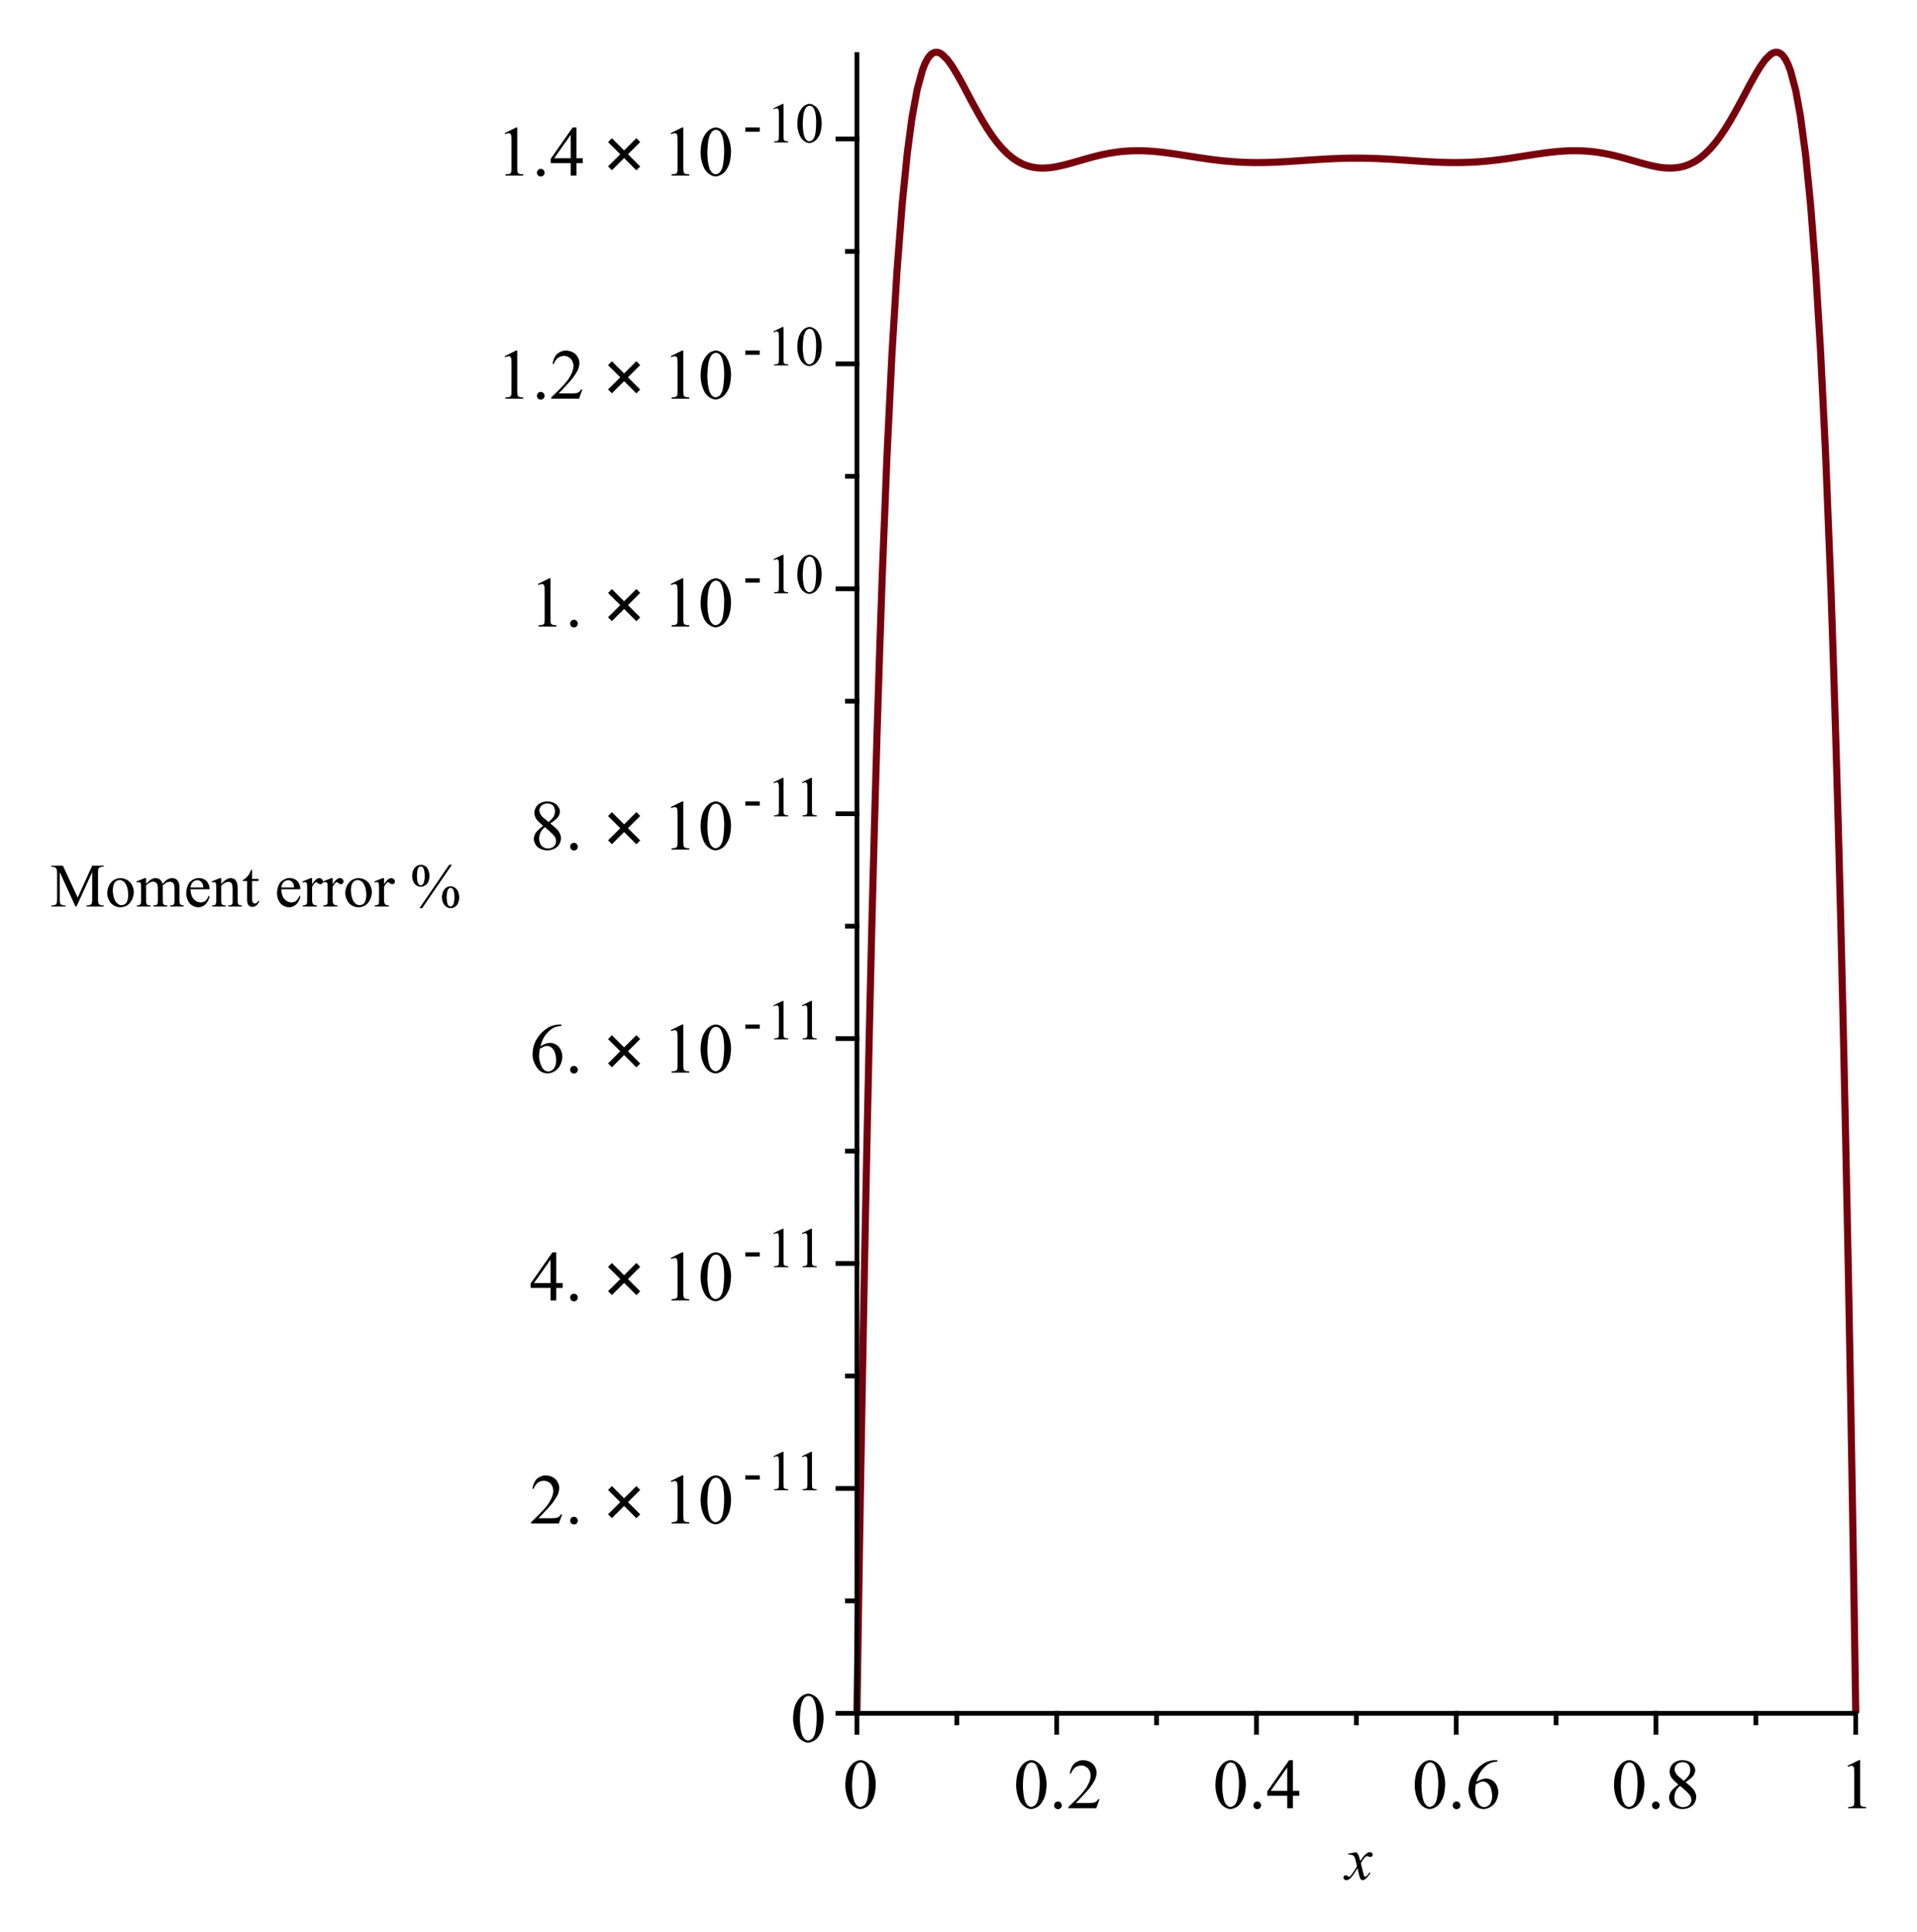 <?xml version="1.0" encoding="UTF-8"?>
<svg width="404" height="407" viewBox="0 0 404 407" xmlns="http://www.w3.org/2000/svg">
 <defs>
  <clipPath id="clip-0">
   <path d="m179.59 10h212.41v352h-212.41z"/>
  </clipPath>
  <clipPath id="clip-1">
   <path d="m389 370h4.594v11h-4.594z"/>
  </clipPath>
  <clipPath id="clip-2">
   <path d="m10.777 182h86.223v10h-86.223z"/>
  </clipPath>
 </defs>
 <rect x="-40.4" y="-40.7" width="484.8" height="488.4" fill="#fff"/>
 <rect x="-40.4" y="-40.7" width="484.8" height="488.4" fill="#fff"/>
 <rect x="-40.4" y="-40.7" width="484.8" height="488.4" fill="#fff"/>
 <rect x="-40.4" y="-40.7" width="484.8" height="488.4" fill="#fff"/>
 <rect x="-40.4" y="-40.7" width="484.8" height="488.4" fill="#fff"/>
 <rect x="-40.4" y="-40.7" width="484.8" height="488.4" fill="#fff"/>
 <rect x="-40.4" y="-40.7" width="484.8" height="488.4" fill="#fff"/>
 <rect x="-40.4" y="-40.7" width="484.8" height="488.4" fill="#fff"/>
 <rect x="-40.4" y="-40.7" width="484.8" height="488.4" fill="#fff"/>
 <rect x="-40.4" y="-40.7" width="484.8" height="488.4" fill="#fff"/>
 <g clip-path="url(#clip-0)">
  <path transform="matrix(1 0 0 -1 -58.407 743)" d="m239 382 0.277 18.031 0.273 17.289 0.277 16.578 0.281 15.902 0.48 26.078 0.48 24.172 0.539 25.051 0.539 22.918 0.551 21.059 0.539 19.184 0.551 17.359 0.539 15.738 1 25.289 1.043 21.441 1.078 17.789 1.078 13.949 1.102 10.992 0.969 7.32 1.102 6 1.102 4.051 0.527 1.367 0.531 1.02 0.48 0.672 0.48 0.449 0.57 0.27 0.57 0.02 0.488-0.148 0.48-0.289 1.129-1.109 1-1.371 1.09-1.789 1.051-1.883 1.078-2.039 1-1.891 1.082-1.98 1.121-1.957 0.969-1.59 1.059-1.57 1.082-1.449 1.07-1.242 1.027-1.031 1.141-0.957 1.031-0.691 1.09-0.57 1-0.379 1.078-0.281 1.023-0.148 1.07-0.051 1.047 0.051 1.09 0.117 1.051 0.191 1.082 0.242 1.07 0.27 0.977 0.27 2.133 0.609 1.07 0.309 1.027 0.281 1.141 0.289 0.992 0.23 1.117 0.23 1.02 0.168 1.113 0.16 0.969 0.113 1.102 0.078 1.059 0.051 1.051 0.008 1.059-0.008 1.012-0.051 1.098-0.07 1.051-0.098 1.09-0.121 1-0.129 1.102-0.152 1.047-0.148 1.062-0.172 1.09-0.168 1.008-0.16 1.043-0.16 1.137-0.172 1.043-0.148 1.059-0.141 1.07-0.129 0.988-0.109 1.062-0.09 1.051-0.09 1.117-0.07 0.98-0.051 1.141-0.039 1.031-0.023h1.02l1.098 0.012 1.102 0.02 1 0.039 1.059 0.043 1.031 0.059 1.129 0.059 0.973 0.07 1.117 0.07 1.051 0.07 1.039 0.082 1.043 0.059 1.059 0.07 1.121 0.07 1.027 0.059 1.023 0.039 1.09 0.051 1.09 0.031 0.969 0.02 1.16 0.012h0.961l1.129-0.012 1.078-0.02 0.961-0.031 1.09-0.039 1.09-0.059 1.082-0.051 1.008-0.062 1.043-0.07 1.078-0.066 1.07-0.082 1.102-0.07 0.977-0.07 1.09-0.07 1.102-0.059 1.059-0.059 0.961-0.043 1.152-0.039 0.969-0.02 1.121-0.012h1l1.098 0.023 1.039 0.039 1.094 0.051 1 0.059 1.066 0.09 1.121 0.109 0.98 0.102 1.051 0.129 1.09 0.141 1.059 0.148 1.031 0.16 1.141 0.18 1.027 0.16 1.102 0.172 0.988 0.148 1.094 0.16 1.02 0.152 1.07 0.129 1.039 0.121 1.09 0.098 1.059 0.07 1.07 0.051 1.07 0.008 0.98-0.008 1.129-0.051 1-0.078 1.082-0.113 1.02-0.148 1.141-0.199 0.988-0.199 1.121-0.262 1.02-0.258 1.121-0.301 0.957-0.27 1.102-0.32 1.059-0.312 1.062-0.289 1.051-0.27 1.02-0.219 1.09-0.203 1.047-0.117 1.102-0.043 0.992 0.043 1.098 0.148 1.059 0.27 1.051 0.41 1.102 0.57 1.008 0.691 1.031 0.859 1.152 1.141 1.027 1.211 1.062 1.418 1.078 1.602 0.988 1.617 1.051 1.84 1.051 1.922 1.121 2.109 0.988 1.859 1.141 2.051 1.031 1.68 1.008 1.41 1.102 1.09 0.551 0.332 0.551 0.148 0.5-0.039 0.5-0.23 0.527-0.469 0.531-0.75 0.52-1.031 0.52-1.352 1.121-4.199 0.969-5.301 1.121-8.379 1.051-10.559 1.039-13.492 1.039-17.039 1.062-21.629 1.129-28.402 0.508-15.141 0.52-16.617 0.512-17.941 0.512-19.578 0.539-22.863 0.539-25 0.551-27.227 0.539-29.652 0.512-30.328 0.508-32.781" fill="none" stroke="#77000d" stroke-linejoin="round" stroke-miterlimit="10" stroke-width="1.5"/>
 </g>
 <path transform="matrix(1 0 0 -1 -58.407 743)" d="m239 382h210.49" fill="none" stroke="#000" stroke-linejoin="round" stroke-miterlimit="10"/>
 <path d="m285.84 390.25s0.309 0.328 0.469 0.672c0 0 0.121 0.219 0.371 1.188l0.57-0.828s0.219-0.312 0.539-0.582c0 0 0.32-0.277 0.551-0.391 0 0 0.16-0.059 0.34-0.059 0 0 0.27 0 0.43 0.148 0 0 0.168 0.152 0.168 0.352 0 0 0 0.25-0.098 0.34 0 0-0.172 0.16-0.402 0.16 0 0-0.137 0-0.277-0.059 0 0-0.301-0.102-0.41-0.102 0 0-0.16 0-0.359 0.18 0 0-0.391 0.32-0.941 1.281l0.52 2.168s0.121 0.5 0.199 0.602c0 0 0.082 0.102 0.172 0.102 0 0 0.129 0 0.32-0.141 0 0 0.34-0.301 0.59-0.762l0.219 0.102s-0.41 0.75-1.02 1.25c0 0-0.34 0.289-0.59 0.289 0 0-0.359 0-0.559-0.41 0 0-0.141-0.25-0.551-2.129 0 0-1 1.719-1.59 2.207 0 0-0.391 0.332-0.75 0.332 0 0-0.25 0-0.473-0.191 0 0-0.137-0.141-0.137-0.379 0 0 0-0.199 0.137-0.34 0 0 0.141-0.141 0.34-0.141 0 0 0.203 0 0.422 0.199 0 0 0.18 0.141 0.27 0.141 0 0 0.059 0 0.191-0.09 0 0 0.289-0.25 0.809-1.051 0 0 0.512-0.789 0.672-1.148 0 0-0.391-1.551-0.422-1.629 0 0-0.141-0.422-0.379-0.59 0 0-0.23-0.172-0.699-0.172 0 0-0.141 0-0.332 0.012v-0.23z"/>
 <path transform="matrix(1 0 0 -1 -58.407 743)" d="m239 382v-4" fill="none" stroke="#000" stroke-linecap="square" stroke-miterlimit="10"/>
 <path d="m178.14 376.09s0-1.699 0.5-2.93c0 0 0.508-1.219 1.367-1.82 0 0 0.66-0.48 1.359-0.48 0 0 1.141 0 2.051 1.172 0 0 1.141 1.438 1.141 3.91 0 0 0 1.73-0.5 2.93 0 0-0.5 1.207-1.27 1.75 0 0-0.781 0.551-1.5 0.551 0 0-1.422 0-2.359-1.672 0 0-0.789-1.422-0.789-3.41zm1.43 0.191s0 2.047 0.5 3.34c0 0 0.43 1.098 1.25 1.098 0 0 0.398 0 0.82-0.359 0 0 0.418-0.359 0.637-1.188 0 0 0.34-1.262 0.34-3.562 0 0 0-1.688-0.359-2.828 0 0-0.25-0.84-0.668-1.191 0 0-0.301-0.25-0.73-0.25 0 0-0.492 0-0.879 0.461 0 0-0.531 0.609-0.723 1.91 0 0-0.188 1.309-0.188 2.57z"/>
 <path transform="matrix(1 0 0 -1 -58.407 743)" d="m281.1 382v-4" fill="none" stroke="#000" stroke-linecap="square" stroke-miterlimit="10"/>
 <path d="m214.14 376.09s0-1.699 0.5-2.93c0 0 0.508-1.219 1.367-1.82 0 0 0.66-0.48 1.359-0.48 0 0 1.141 0 2.051 1.172 0 0 1.141 1.438 1.141 3.91 0 0 0 1.73-0.5 2.93 0 0-0.5 1.207-1.27 1.75 0 0-0.781 0.551-1.5 0.551 0 0-1.422 0-2.359-1.672 0 0-0.789-1.422-0.789-3.41zm1.43 0.191s0 2.047 0.5 3.34c0 0 0.43 1.098 1.25 1.098 0 0 0.398 0 0.82-0.359 0 0 0.418-0.359 0.637-1.188 0 0 0.34-1.262 0.34-3.562 0 0 0-1.688-0.359-2.828 0 0-0.25-0.84-0.668-1.191 0 0-0.301-0.25-0.73-0.25 0 0-0.492 0-0.879 0.461 0 0-0.531 0.609-0.723 1.91 0 0-0.188 1.309-0.188 2.57zm7.398 3.297s0.34 0 0.57 0.242c0 0 0.238 0.238 0.238 0.57 0 0 0 0.34-0.238 0.578 0 0-0.23 0.23-0.57 0.23 0 0-0.352 0-0.578-0.23 0 0-0.242-0.238-0.242-0.578 0 0 0-0.34 0.242-0.582 0 0 0.227-0.23 0.578-0.23zm8.75-0.488-0.691 1.91h-5.859v-0.27s2.582-2.359 3.633-3.859c0 0 1.059-1.5 1.059-2.731 0 0 0-0.941-0.582-1.551 0 0-0.578-0.609-1.387-0.609 0 0-0.723 0-1.312 0.43 0 0-0.578 0.43-0.859 1.262h-0.27s0.191-1.363 0.941-2.082c0 0 0.758-0.73 1.887-0.73 0 0 1.223 0 2.023 0.781 0 0 0.809 0.781 0.809 1.828 0 0 0 0.75-0.352 1.512 0 0-0.539 1.191-1.758 2.5 0 0-1.82 2-2.281 2.41h2.59s0.801 0 1.121-0.051c0 0 0.32-0.059 0.57-0.238 0 0 0.258-0.18 0.449-0.512z"/>
 <path transform="matrix(1 0 0 -1 -58.407 743)" d="m323.2 382v-4" fill="none" stroke="#000" stroke-linecap="square" stroke-miterlimit="10"/>
 <path d="m256.14 376.09s0-1.699 0.5-2.93c0 0 0.508-1.219 1.367-1.82 0 0 0.66-0.48 1.359-0.48 0 0 1.141 0 2.051 1.172 0 0 1.141 1.438 1.141 3.91 0 0 0 1.73-0.5 2.93 0 0-0.5 1.207-1.27 1.75 0 0-0.781 0.551-1.5 0.551 0 0-1.422 0-2.359-1.672 0 0-0.789-1.422-0.789-3.41zm1.43 0.191s0 2.047 0.5 3.34c0 0 0.43 1.098 1.25 1.098 0 0 0.398 0 0.82-0.359 0 0 0.418-0.359 0.637-1.188 0 0 0.34-1.262 0.34-3.562 0 0 0-1.688-0.359-2.828 0 0-0.25-0.84-0.668-1.191 0 0-0.301-0.25-0.73-0.25 0 0-0.492 0-0.879 0.461 0 0-0.531 0.609-0.723 1.91 0 0-0.188 1.309-0.188 2.57zm7.398 3.297s0.34 0 0.57 0.242c0 0 0.238 0.238 0.238 0.57 0 0 0 0.34-0.238 0.578 0 0-0.23 0.23-0.57 0.23 0 0-0.352 0-0.578-0.23 0 0-0.242-0.238-0.242-0.578 0 0 0-0.34 0.242-0.582 0 0 0.227-0.23 0.578-0.23zm8.852-2.238v1.031h-1.34v2.629h-1.203v-2.629h-4.207v-0.93l4.609-6.582h0.801v6.481zm-2.543 0v-4.93l-3.488 4.93z"/>
 <path transform="matrix(1 0 0 -1 -58.407 743)" d="m365.3 382v-4" fill="none" stroke="#000" stroke-linecap="square" stroke-miterlimit="10"/>
 <path d="m298.14 376.09s0-1.699 0.5-2.93c0 0 0.508-1.219 1.367-1.82 0 0 0.66-0.48 1.359-0.48 0 0 1.141 0 2.051 1.172 0 0 1.141 1.438 1.141 3.91 0 0 0 1.73-0.5 2.93 0 0-0.5 1.207-1.27 1.75 0 0-0.781 0.551-1.5 0.551 0 0-1.422 0-2.359-1.672 0 0-0.789-1.422-0.789-3.41zm1.43 0.191s0 2.047 0.5 3.34c0 0 0.43 1.098 1.25 1.098 0 0 0.398 0 0.82-0.359 0 0 0.418-0.359 0.637-1.188 0 0 0.34-1.262 0.34-3.562 0 0 0-1.688-0.359-2.828 0 0-0.25-0.84-0.668-1.191 0 0-0.301-0.25-0.73-0.25 0 0-0.492 0-0.879 0.461 0 0-0.531 0.609-0.723 1.91 0 0-0.188 1.309-0.188 2.57zm7.398 3.297s0.34 0 0.57 0.242c0 0 0.238 0.238 0.238 0.57 0 0 0 0.34-0.238 0.578 0 0-0.23 0.23-0.57 0.23 0 0-0.352 0-0.578-0.23 0 0-0.242-0.238-0.242-0.578 0 0 0-0.34 0.242-0.582 0 0 0.227-0.23 0.578-0.23zm8.59-8.719v0.281s-0.969 0.09-1.578 0.379c0 0-0.613 0.289-1.203 0.891 0 0-0.598 0.59-0.988 1.32 0 0-0.391 0.719-0.648 1.719 0 0 1.039-0.719 2.109-0.719 0 0 1.008 0 1.758 0.82 0 0 0.75 0.82 0.75 2.109 0 0 0 1.25-0.75 2.281 0 0-0.898 1.23-2.398 1.23 0 0-1.02 0-1.742-0.672 0 0-1.387-1.309-1.387-3.391 0 0 0-1.34 0.539-2.539 0 0 0.539-1.199 1.531-2.129 0 0 0.988-0.941 1.898-1.262 0 0 0.91-0.32 1.691-0.32zm-4.551 5.121s-0.141 1-0.141 1.609c0 0 0 0.711 0.273 1.531 0 0 0.258 0.82 0.758 1.301 0 0 0.379 0.348 0.922 0.348 0 0 0.629 0 1.141-0.609 0 0 0.508-0.602 0.508-1.711 0 0 0-1.25-0.5-2.16 0 0-0.5-0.918-1.43-0.918 0 0-0.281 0-0.59 0.117 0 0-0.309 0.121-0.941 0.492z"/>
 <path transform="matrix(1 0 0 -1 -58.407 743)" d="m407.39 382v-4" fill="none" stroke="#000" stroke-linecap="square" stroke-miterlimit="10"/>
 <path d="m340.14 376.09s0-1.699 0.5-2.93c0 0 0.508-1.219 1.367-1.82 0 0 0.66-0.48 1.359-0.48 0 0 1.141 0 2.051 1.172 0 0 1.141 1.438 1.141 3.91 0 0 0 1.73-0.5 2.93 0 0-0.5 1.207-1.27 1.75 0 0-0.781 0.551-1.5 0.551 0 0-1.422 0-2.359-1.672 0 0-0.789-1.422-0.789-3.41zm1.43 0.191s0 2.047 0.5 3.34c0 0 0.43 1.098 1.25 1.098 0 0 0.398 0 0.82-0.359 0 0 0.418-0.359 0.637-1.188 0 0 0.34-1.262 0.34-3.562 0 0 0-1.688-0.359-2.828 0 0-0.25-0.84-0.668-1.191 0 0-0.301-0.25-0.73-0.25 0 0-0.492 0-0.879 0.461 0 0-0.531 0.609-0.723 1.91 0 0-0.188 1.309-0.188 2.57zm7.398 3.297s0.34 0 0.57 0.242c0 0 0.238 0.238 0.238 0.57 0 0 0 0.34-0.238 0.578 0 0-0.23 0.23-0.57 0.23 0 0-0.352 0-0.578-0.23 0 0-0.242-0.238-0.242-0.578 0 0 0-0.34 0.242-0.582 0 0 0.227-0.23 0.578-0.23zm4.75-3.578s-1.18-0.969-1.52-1.551c0 0-0.34-0.59-0.34-1.219 0 0 0-0.961 0.75-1.672 0 0 0.75-0.699 1.98-0.699 0 0 1.199 0 1.938 0.66 0 0 0.73 0.652 0.73 1.48 0 0 0 0.559-0.398 1.141 0 0-0.391 0.578-1.641 1.359 0 0 1.281 1 1.699 1.559 0 0 0.562 0.75 0.562 1.582 0 0 0 1.051-0.801 1.789 0 0-0.789 0.742-2.09 0.742 0 0-1.422 0-2.223-0.871 0 0-0.617-0.723-0.617-1.57 0 0 0-0.652 0.438-1.301 0 0 0.453-0.648 1.531-1.43zm1.148-0.781s0.883-0.797 1.113-1.258c0 0 0.238-0.461 0.238-1.039 0 0 0-0.762-0.43-1.203 0 0-0.43-0.438-1.18-0.438 0 0-0.75 0-1.219 0.438 0 0-0.473 0.441-0.473 1.012 0 0 0 0.379 0.191 0.758 0 0 0.199 0.383 0.559 0.73zm-0.809 1.062s-0.609 0.5-0.898 1.109c0 0-0.293 0.609-0.293 1.309 0 0 0 0.941 0.523 1.512 0 0 0.508 0.57 1.309 0.57 0 0 0.801 0 1.27-0.441 0 0 0.48-0.449 0.48-1.09 0 0 0-0.531-0.281-0.949 0 0-0.52-0.77-2.109-2.019z"/>
 <path transform="matrix(1 0 0 -1 -58.407 743)" d="m449.49 382v-4" fill="none" stroke="#000" stroke-linecap="square" stroke-miterlimit="10"/>
 <g clip-path="url(#clip-1)">
  <path d="m389.36 372.05 2.398-1.191h0.25v8.391s0 0.828 0.07 1.039c0 0 0.07 0.211 0.289 0.32 0 0 0.223 0.109 0.891 0.121v0.27h-3.731v-0.27s0.703-0.012 0.902-0.121c0 0 0.211-0.109 0.289-0.289 0 0 0.07-0.18 0.07-1.07v-5.359s0-1.09-0.059-1.391c0 0-0.062-0.23-0.191-0.34 0 0-0.141-0.109-0.32-0.109 0 0-0.289 0-0.75 0.219z"/>
 </g>
 <path transform="matrix(1 0 0 -1 -58.407 743)" d="m260.05 382v-2" fill="none" stroke="#000" stroke-linecap="square" stroke-miterlimit="10"/>
 <path transform="matrix(1 0 0 -1 -58.407 743)" d="m302.15 382v-2" fill="none" stroke="#000" stroke-linecap="square" stroke-miterlimit="10"/>
 <path transform="matrix(1 0 0 -1 -58.407 743)" d="m344.25 382v-2" fill="none" stroke="#000" stroke-linecap="square" stroke-miterlimit="10"/>
 <path transform="matrix(1 0 0 -1 -58.407 743)" d="m386.35 382v-2" fill="none" stroke="#000" stroke-linecap="square" stroke-miterlimit="10"/>
 <path transform="matrix(1 0 0 -1 -58.407 743)" d="m428.44 382v-2" fill="none" stroke="#000" stroke-linecap="square" stroke-miterlimit="10"/>
 <path transform="matrix(1 0 0 -1 -58.407 743)" d="m239 382v350" fill="none" stroke="#000" stroke-linejoin="round" stroke-miterlimit="10"/>
 <g clip-path="url(#clip-2)">
  <path d="m15.902 191-3.309-7.25v5.769s0 0.781 0.168 0.98c0 0 0.242 0.27 0.742 0.27h0.309v0.23h-3v-0.23h0.301s0.539 0 0.781-0.328c0 0 0.137-0.211 0.137-0.922v-5.629s0-0.582-0.129-0.832c0 0-0.09-0.188-0.328-0.309 0 0-0.23-0.129-0.762-0.129v-0.23h2.441l3.117 6.731 3.062-6.731h2.438v0.23h-0.297s-0.543 0-0.781 0.328c0 0-0.141 0.211-0.141 0.941v5.629s0 0.781 0.191 0.98c0 0 0.23 0.27 0.73 0.27h0.297v0.23h-3.648v-0.23h0.309s0.543 0 0.762-0.328c0 0 0.141-0.211 0.141-0.922v-5.769l-3.312 7.25zm9.5-5.981s1.332 0 2.121 1c0 0 0.68 0.852 0.68 1.961 0 0 0 0.789-0.379 1.578 0 0-0.371 0.801-1.031 1.211 0 0-0.66 0.402-1.449 0.402 0 0-1.332 0-2.102-1.051 0 0-0.648-0.871-0.648-1.961 0 0 0-0.82 0.398-1.609 0 0 0.391-0.781 1.039-1.16 0 0 0.652-0.371 1.371-0.371zm-0.199 0.402s-0.332 0-0.68 0.199c0 0-0.34 0.207-0.539 0.707 0 0-0.211 0.5-0.211 1.281 0 0 0 1.281 0.5 2.199 0 0 0.5 0.922 1.328 0.922 0 0 0.613 0 1.02-0.5 0 0 0.402-0.512 0.402-1.762 0 0 0-1.547-0.672-2.438 0 0-0.449-0.609-1.148-0.609zm5.59 0.828s0.621-0.641 0.73-0.73c0 0 0.301-0.238 0.629-0.371 0 0 0.332-0.129 0.66-0.129 0 0 0.539 0 0.93 0.32 0 0 0.391 0.32 0.531 0.91 0 0 0.641-0.77 1.098-1 0 0 0.453-0.23 0.941-0.23 0 0 0.449 0 0.809 0.23 0 0 0.363 0.23 0.582 0.781 0 0 0.121 0.359 0.121 1.16v2.5s0 0.539 0.09 0.75c0 0 0.07 0.137 0.238 0.23 0 0 0.172 0.098 0.562 0.098v0.23h-2.871v-0.23h0.121s0.379 0 0.578-0.148c0 0 0.141-0.09 0.199-0.32 0 0 0.031-0.109 0.031-0.609v-2.5s0-0.723-0.172-1c0 0-0.25-0.41-0.789-0.41 0 0-0.328 0-0.68 0.168 0 0-0.34 0.16-0.82 0.609v3.133s0 0.59 0.07 0.738c0 0 0.07 0.148 0.25 0.242 0 0 0.18 0.098 0.629 0.098v0.23h-2.938v-0.23s0.488 0 0.668-0.109c0 0 0.172-0.109 0.242-0.352 0 0 0.027-0.109 0.027-0.617v-2.5s0-0.723-0.199-1.031c0 0-0.289-0.41-0.789-0.41 0 0-0.34 0-0.672 0.191 0 0-0.527 0.277-0.809 0.617v3.133s0 0.559 0.078 0.73c0 0 0.082 0.168 0.23 0.258 0 0 0.16 0.09 0.633 0.09v0.23h-2.883v-0.23s0.41 0 0.562-0.09c0 0 0.16-0.09 0.238-0.27 0 0 0.082-0.191 0.082-0.719v-2.223s0-0.969-0.051-1.25c0 0-0.051-0.199-0.141-0.277 0 0-0.09-0.082-0.27-0.082 0 0-0.172 0-0.422 0.09l-0.09-0.23 1.75-0.699h0.281zm9.359 1.121s-0.008 1.301 0.629 2.039c0 0 0.621 0.73 1.48 0.73 0 0 0.582 0 1-0.312 0 0 0.422-0.309 0.703-1.078l0.207 0.121s-0.141 0.879-0.777 1.59c0 0-0.641 0.711-1.613 0.711 0 0-1.047 0-1.789-0.812 0 0-0.738-0.809-0.738-2.188 0 0 0-1.5 0.758-2.332 0 0 0.77-0.84 1.922-0.84 0 0 0.969 0 1.598 0.648 0 0 0.641 0.652 0.641 1.723zm0-0.371h2.691s-0.031-0.551-0.141-0.781c0 0-0.16-0.359-0.469-0.559 0 0-0.312-0.211-0.66-0.211 0 0-0.531 0-0.941 0.422 0 0-0.418 0.41-0.48 1.129zm6.469-0.75s1.043-1.23 1.961-1.23c0 0 0.48 0 0.832 0.23 0 0 0.34 0.23 0.539 0.781 0 0 0.129 0.391 0.129 1.168v2.492s0 0.539 0.09 0.75c0 0 0.082 0.148 0.242 0.238 0 0 0.148 0.09 0.559 0.09v0.23h-2.879v-0.23h0.129s0.398 0 0.57-0.121c0 0 0.16-0.117 0.23-0.367 0 0 0.008-0.09 0.008-0.59v-2.383s0-0.789-0.199-1.148c0 0-0.211-0.359-0.688-0.359 0 0-0.773 0-1.523 0.82v3.07s0 0.59 0.082 0.73c0 0 0.102 0.168 0.25 0.258 0 0 0.16 0.09 0.629 0.09v0.23h-2.879v-0.23h0.129s0.449 0 0.602-0.219c0 0 0.148-0.223 0.148-0.859v-2.16s0-1.051-0.051-1.281c0 0-0.047-0.23-0.137-0.309 0 0-0.09-0.082-0.273-0.082 0 0-0.168 0-0.418 0.09l-0.09-0.23 1.75-0.699h0.258zm6.5-2.969v1.91h1.363v0.43h-1.363v3.789s0 0.559 0.172 0.75c0 0 0.16 0.199 0.41 0.199 0 0 0.211 0 0.41-0.129 0 0 0.199-0.141 0.309-0.391h0.242s-0.223 0.629-0.633 0.941c0 0-0.41 0.309-0.828 0.309 0 0-0.289 0-0.582-0.16 0 0-0.277-0.16-0.406-0.461 0 0-0.133-0.297-0.133-0.918v-3.93h-0.918v-0.199s0.34-0.141 0.707-0.473c0 0 0.363-0.34 0.652-0.789 0 0 0.148-0.238 0.398-0.879zm6.16 4.09s-0.008 1.301 0.633 2.039c0 0 0.617 0.73 1.48 0.73 0 0 0.578 0 1-0.312 0 0 0.418-0.309 0.707-1.078l0.203 0.121s-0.141 0.879-0.781 1.59c0 0-0.641 0.711-1.609 0.711 0 0-1.051 0-1.793-0.812 0 0-0.738-0.809-0.738-2.188 0 0 0-1.5 0.762-2.332 0 0 0.77-0.84 1.918-0.84 0 0 0.969 0 1.609 0.648 0 0 0.633 0.652 0.633 1.723zm0-0.371h2.691s-0.031-0.551-0.141-0.781c0 0-0.16-0.359-0.469-0.559 0 0-0.309-0.211-0.648-0.211 0 0-0.543 0-0.953 0.422 0 0-0.41 0.41-0.48 1.129zm6.492-1.98v1.309s0.738-1.309 1.5-1.309c0 0 0.348 0 0.57 0.211 0 0 0.23 0.211 0.23 0.488 0 0 0 0.25-0.172 0.422 0 0-0.16 0.168-0.379 0.168 0 0-0.23 0-0.512-0.219 0 0-0.27-0.219-0.391-0.219 0 0-0.129 0-0.25 0.129 0 0-0.297 0.27-0.598 0.859v2.781s0 0.48 0.129 0.73c0 0 0.082 0.18 0.289 0.289 0 0 0.211 0.109 0.602 0.109v0.23h-2.988v-0.23s0.457 0 0.68-0.148c0 0 0.148-0.09 0.207-0.312 0 0 0.043-0.109 0.043-0.617v-2.25s0-1.02-0.043-1.211c0 0-0.039-0.199-0.16-0.281 0 0-0.117-0.09-0.27-0.09 0 0-0.207 0-0.457 0.09l-0.062-0.23 1.77-0.699zm4.328 0v1.309s0.742-1.309 1.5-1.309c0 0 0.34 0 0.57 0.211 0 0 0.23 0.211 0.23 0.488 0 0 0 0.25-0.168 0.422 0 0-0.16 0.168-0.383 0.168 0 0-0.23 0-0.508-0.219 0 0-0.27-0.219-0.402-0.219 0 0-0.117 0-0.25 0.129 0 0-0.289 0.27-0.59 0.859v2.781s0 0.48 0.133 0.73c0 0 0.07 0.18 0.289 0.289 0 0 0.211 0.109 0.598 0.109v0.23h-2.988v-0.23s0.461 0 0.672-0.148c0 0 0.16-0.09 0.219-0.312 0 0 0.031-0.109 0.031-0.617v-2.25s0-1.02-0.031-1.211c0 0-0.039-0.199-0.16-0.281 0 0-0.121-0.09-0.27-0.09 0 0-0.211 0-0.461 0.09l-0.059-0.23 1.77-0.699zm5.473 0s1.328 0 2.129 1c0 0 0.668 0.852 0.668 1.961 0 0 0 0.789-0.379 1.578 0 0-0.371 0.801-1.027 1.211 0 0-0.652 0.402-1.453 0.402 0 0-1.328 0-2.098-1.051 0 0-0.652-0.871-0.652-1.961 0 0 0-0.82 0.402-1.609 0 0 0.398-0.781 1.039-1.16 0 0 0.648-0.371 1.371-0.371zm-0.203 0.402s-0.328 0-0.668 0.199c0 0-0.352 0.207-0.551 0.707 0 0-0.199 0.5-0.199 1.281 0 0 0 1.281 0.5 2.199 0 0 0.5 0.922 1.32 0.922 0 0 0.609 0 1.02-0.5 0 0 0.41-0.512 0.41-1.762 0 0 0-1.547-0.68-2.438 0 0-0.449-0.609-1.152-0.609zm5.562-0.402v1.309s0.73-1.309 1.5-1.309c0 0 0.34 0 0.57 0.211 0 0 0.23 0.211 0.23 0.488 0 0 0 0.25-0.172 0.422 0 0-0.16 0.168-0.379 0.168 0 0-0.23 0-0.512-0.219 0 0-0.27-0.219-0.398-0.219 0 0-0.121 0-0.25 0.129 0 0-0.289 0.27-0.59 0.859v2.781s0 0.48 0.129 0.73c0 0 0.07 0.18 0.281 0.289 0 0 0.219 0.109 0.609 0.109v0.23h-2.988v-0.23s0.449 0 0.668-0.148c0 0 0.16-0.09 0.219-0.312 0 0 0.031-0.109 0.031-0.617v-2.25s0-1.02-0.039-1.211c0 0-0.031-0.199-0.152-0.281 0 0-0.117-0.09-0.277-0.09 0 0-0.199 0-0.449 0.09l-0.062-0.23 1.762-0.699zm14.309-2.82-6.277 9.16h-0.562l6.269-9.16zm-6.527 0s0.859 0 1.328 0.711c0 0 0.469 0.711 0.469 1.621 0 0 0 1.109-0.527 1.707 0 0-0.531 0.602-1.281 0.602 0 0-0.5 0-0.922-0.27 0 0-0.43-0.27-0.68-0.82 0 0-0.25-0.551-0.25-1.219 0 0 0-0.66 0.262-1.223 0 0 0.258-0.559 0.699-0.828 0 0 0.43-0.281 0.902-0.281zm-0.012 0.352s-0.332 0-0.582 0.379c0 0-0.25 0.379-0.25 1.602 0 0 0 0.879 0.141 1.34 0 0 0.109 0.348 0.332 0.551 0 0 0.141 0.109 0.328 0.109 0 0 0.312 0 0.531-0.332 0 0 0.309-0.48 0.309-1.641 0 0 0-1.199-0.309-1.688 0 0-0.211-0.32-0.5-0.32zm6.25 4.18s0.449 0 0.898 0.289c0 0 0.441 0.281 0.68 0.82 0 0 0.25 0.551 0.25 1.211 0 0 0 1.121-0.539 1.719 0 0-0.539 0.59-1.277 0.59 0 0-0.473 0-0.902-0.289 0 0-0.43-0.289-0.68-0.82 0 0-0.25-0.531-0.25-1.199 0 0 0-0.68 0.25-1.223 0 0 0.25-0.547 0.68-0.816 0 0 0.43-0.281 0.891-0.281zm0 0.328s-0.301 0-0.52 0.352c0 0-0.301 0.43-0.301 1.68 0 0 0 1.129 0.301 1.582 0 0 0.219 0.328 0.52 0.328 0 0 0.289 0 0.531-0.34 0 0 0.297-0.469 0.297-1.602 0 0 0-1.199-0.297-1.668 0 0-0.223-0.332-0.531-0.332z"/>
 </g>
 <path transform="matrix(1 0 0 -1 -58.407 743)" d="m239 382h-4" fill="none" stroke="#000" stroke-linecap="square" stroke-miterlimit="10"/>
 <path d="m167.14 362.09s0-1.699 0.5-2.93c0 0 0.508-1.219 1.367-1.82 0 0 0.66-0.48 1.359-0.48 0 0 1.141 0 2.051 1.172 0 0 1.141 1.438 1.141 3.91 0 0 0 1.73-0.5 2.93 0 0-0.5 1.207-1.27 1.75 0 0-0.781 0.551-1.5 0.551 0 0-1.422 0-2.359-1.672 0 0-0.789-1.422-0.789-3.41zm1.43 0.191s0 2.047 0.5 3.34c0 0 0.43 1.098 1.25 1.098 0 0 0.398 0 0.82-0.359 0 0 0.418-0.359 0.637-1.188 0 0 0.34-1.262 0.34-3.562 0 0 0-1.688-0.359-2.828 0 0-0.25-0.84-0.668-1.191 0 0-0.301-0.25-0.73-0.25 0 0-0.492 0-0.879 0.461 0 0-0.531 0.609-0.723 1.91 0 0-0.188 1.309-0.188 2.57z"/>
 <path transform="matrix(1 0 0 -1 -58.407 743)" d="m239 429.39h-4" fill="none" stroke="#000" stroke-linecap="square" stroke-miterlimit="10"/>
 <path d="m118.47 319.09-0.691 1.91h-5.859v-0.27s2.582-2.359 3.633-3.859c0 0 1.059-1.5 1.059-2.731 0 0 0-0.941-0.582-1.551 0 0-0.578-0.609-1.387-0.609 0 0-0.723 0-1.312 0.43 0 0-0.578 0.43-0.859 1.262h-0.27s0.191-1.363 0.941-2.082c0 0 0.758-0.73 1.887-0.73 0 0 1.223 0 2.023 0.781 0 0 0.809 0.781 0.809 1.828 0 0 0 0.75-0.352 1.512 0 0-0.539 1.191-1.758 2.5 0 0-1.82 2-2.281 2.41h2.59s0.801 0 1.121-0.051c0 0 0.32-0.059 0.57-0.238 0 0 0.258-0.18 0.449-0.512zm2.5 0.488s0.34 0 0.57 0.242c0 0 0.238 0.238 0.238 0.57 0 0 0 0.34-0.238 0.578 0 0-0.23 0.23-0.57 0.23 0 0-0.352 0-0.578-0.23 0 0-0.242-0.238-0.242-0.578 0 0 0-0.34 0.242-0.582 0 0 0.227-0.23 0.578-0.23z"/>
 <path d="m134.92 319.08-0.809 0.812-2.582-2.582-2.578 2.562-0.809-0.812 2.578-2.559-2.578-2.559 0.809-0.82 2.578 2.57 2.582-2.582 0.809 0.812-2.578 2.578z"/>
 <path d="m141.36 312.05 2.398-1.191h0.25v8.391s0 0.828 0.07 1.039c0 0 0.07 0.211 0.289 0.32 0 0 0.223 0.109 0.891 0.121v0.27h-3.731v-0.27s0.703-0.012 0.902-0.121c0 0 0.211-0.109 0.289-0.289 0 0 0.07-0.18 0.07-1.07v-5.359s0-1.09-0.059-1.391c0 0-0.062-0.23-0.191-0.34 0 0-0.141-0.109-0.32-0.109 0 0-0.289 0-0.75 0.219zm6.281 4.039s0-1.699 0.5-2.93c0 0 0.508-1.219 1.367-1.82 0 0 0.66-0.48 1.359-0.48 0 0 1.141 0 2.051 1.172 0 0 1.141 1.438 1.141 3.91 0 0 0 1.73-0.5 2.93 0 0-0.5 1.207-1.27 1.75 0 0-0.781 0.551-1.5 0.551 0 0-1.422 0-2.359-1.672 0 0-0.789-1.422-0.789-3.41zm1.43 0.191s0 2.047 0.5 3.34c0 0 0.43 1.098 1.25 1.098 0 0 0.398 0 0.82-0.359 0 0 0.418-0.359 0.637-1.188 0 0 0.34-1.262 0.34-3.562 0 0 0-1.688-0.359-2.828 0 0-0.25-0.84-0.668-1.191 0 0-0.301-0.25-0.73-0.25 0 0-0.492 0-0.879 0.461 0 0-0.531 0.609-0.723 1.91 0 0-0.188 1.309-0.188 2.57z"/>
 <path d="m157.07 310.86h3.039v0.891h-3.039z"/>
 <path d="m163 306.83 1.93-0.938h0.188v6.699s0 0.68 0.062 0.84c0 0 0.051 0.16 0.23 0.25 0 0 0.18 0.09 0.707 0.102v0.219h-2.977v-0.219s0.559-0.012 0.719-0.102c0 0 0.168-0.09 0.23-0.23 0 0 0.059-0.141 0.059-0.859v-4.281s0-0.867-0.039-1.109c0 0-0.051-0.18-0.16-0.277 0 0-0.109-0.094-0.27-0.094 0 0-0.211 0-0.59 0.191zm6 0 1.93-0.938h0.188v6.699s0 0.68 0.062 0.84c0 0 0.051 0.16 0.23 0.25 0 0 0.18 0.09 0.707 0.102v0.219h-2.977v-0.219s0.559-0.012 0.719-0.102c0 0 0.168-0.09 0.23-0.23 0 0 0.059-0.141 0.059-0.859v-4.281s0-0.867-0.039-1.109c0 0-0.051-0.18-0.16-0.277 0 0-0.109-0.094-0.27-0.094 0 0-0.211 0-0.59 0.191z"/>
 <path transform="matrix(1 0 0 -1 -58.407 743)" d="m239 476.78h-4" fill="none" stroke="#000" stroke-linecap="square" stroke-miterlimit="10"/>
 <path d="m118.57 270.34v1.031h-1.34v2.629h-1.203v-2.629h-4.207v-0.93l4.609-6.582h0.801v6.481zm-2.543 0v-4.93l-3.488 4.93zm4.941 2.238s0.34 0 0.57 0.242c0 0 0.238 0.238 0.238 0.57 0 0 0 0.34-0.238 0.578 0 0-0.23 0.23-0.57 0.23 0 0-0.352 0-0.578-0.23 0 0-0.242-0.238-0.242-0.578 0 0 0-0.34 0.242-0.582 0 0 0.227-0.23 0.578-0.23z"/>
 <path d="m134.92 272.08-0.809 0.812-2.582-2.582-2.578 2.562-0.809-0.812 2.578-2.559-2.578-2.559 0.809-0.82 2.578 2.57 2.582-2.582 0.809 0.812-2.578 2.578z"/>
 <path d="m141.36 265.05 2.398-1.191h0.25v8.391s0 0.828 0.07 1.039c0 0 0.07 0.211 0.289 0.32 0 0 0.223 0.109 0.891 0.121v0.27h-3.731v-0.27s0.703-0.012 0.902-0.121c0 0 0.211-0.109 0.289-0.289 0 0 0.07-0.18 0.07-1.07v-5.359s0-1.09-0.059-1.391c0 0-0.062-0.23-0.191-0.34 0 0-0.141-0.109-0.32-0.109 0 0-0.289 0-0.75 0.219zm6.281 4.039s0-1.699 0.5-2.93c0 0 0.508-1.219 1.367-1.82 0 0 0.66-0.48 1.359-0.48 0 0 1.141 0 2.051 1.172 0 0 1.141 1.438 1.141 3.91 0 0 0 1.73-0.5 2.93 0 0-0.5 1.207-1.27 1.75 0 0-0.781 0.551-1.5 0.551 0 0-1.422 0-2.359-1.672 0 0-0.789-1.422-0.789-3.41zm1.43 0.191s0 2.047 0.5 3.34c0 0 0.43 1.098 1.25 1.098 0 0 0.398 0 0.82-0.359 0 0 0.418-0.359 0.637-1.188 0 0 0.34-1.262 0.34-3.562 0 0 0-1.688-0.359-2.828 0 0-0.25-0.84-0.668-1.191 0 0-0.301-0.25-0.73-0.25 0 0-0.492 0-0.879 0.461 0 0-0.531 0.609-0.723 1.91 0 0-0.188 1.309-0.188 2.57z"/>
 <path d="m157.07 263.86h3.039v0.891h-3.039z"/>
 <path d="m163 259.83 1.93-0.938h0.188v6.699s0 0.68 0.062 0.84c0 0 0.051 0.16 0.23 0.25 0 0 0.18 0.09 0.707 0.102v0.219h-2.977v-0.219s0.559-0.012 0.719-0.102c0 0 0.168-0.09 0.23-0.23 0 0 0.059-0.141 0.059-0.859v-4.281s0-0.867-0.039-1.109c0 0-0.051-0.18-0.16-0.277 0 0-0.109-0.094-0.27-0.094 0 0-0.211 0-0.59 0.191zm6 0 1.93-0.938h0.188v6.699s0 0.68 0.062 0.84c0 0 0.051 0.16 0.23 0.25 0 0 0.18 0.09 0.707 0.102v0.219h-2.977v-0.219s0.559-0.012 0.719-0.102c0 0 0.168-0.09 0.23-0.23 0 0 0.059-0.141 0.059-0.859v-4.281s0-0.867-0.039-1.109c0 0-0.051-0.18-0.16-0.277 0 0-0.109-0.094-0.27-0.094 0 0-0.211 0-0.59 0.191z"/>
 <path transform="matrix(1 0 0 -1 -58.407 743)" d="m239 524.17h-4" fill="none" stroke="#000" stroke-linecap="square" stroke-miterlimit="10"/>
 <path d="m118.31 215.86v0.281s-0.969 0.09-1.578 0.379c0 0-0.613 0.289-1.203 0.891 0 0-0.598 0.59-0.988 1.32 0 0-0.391 0.719-0.648 1.719 0 0 1.039-0.719 2.109-0.719 0 0 1.008 0 1.758 0.82 0 0 0.75 0.82 0.75 2.109 0 0 0 1.25-0.75 2.281 0 0-0.898 1.23-2.398 1.23 0 0-1.02 0-1.742-0.672 0 0-1.387-1.309-1.387-3.391 0 0 0-1.34 0.539-2.539 0 0 0.539-1.199 1.531-2.129 0 0 0.988-0.941 1.898-1.262 0 0 0.91-0.32 1.691-0.32zm-4.551 5.121s-0.141 1-0.141 1.609c0 0 0 0.711 0.273 1.531 0 0 0.258 0.82 0.758 1.301 0 0 0.379 0.348 0.922 0.348 0 0 0.629 0 1.141-0.609 0 0 0.508-0.602 0.508-1.711 0 0 0-1.25-0.5-2.16 0 0-0.5-0.918-1.43-0.918 0 0-0.281 0-0.59 0.117 0 0-0.309 0.121-0.941 0.492zm7.211 3.598s0.34 0 0.57 0.242c0 0 0.238 0.238 0.238 0.57 0 0 0 0.34-0.238 0.578 0 0-0.23 0.23-0.57 0.23 0 0-0.352 0-0.578-0.23 0 0-0.242-0.238-0.242-0.578 0 0 0-0.34 0.242-0.582 0 0 0.227-0.23 0.578-0.23z"/>
 <path d="m134.92 224.08-0.809 0.812-2.582-2.582-2.578 2.562-0.809-0.812 2.578-2.559-2.578-2.559 0.809-0.82 2.578 2.57 2.582-2.582 0.809 0.812-2.578 2.578z"/>
 <path d="m141.36 217.05 2.398-1.191h0.25v8.391s0 0.828 0.07 1.039c0 0 0.07 0.211 0.289 0.32 0 0 0.223 0.109 0.891 0.121v0.27h-3.731v-0.27s0.703-0.012 0.902-0.121c0 0 0.211-0.109 0.289-0.289 0 0 0.07-0.18 0.07-1.07v-5.359s0-1.09-0.059-1.391c0 0-0.062-0.23-0.191-0.34 0 0-0.141-0.109-0.32-0.109 0 0-0.289 0-0.75 0.219zm6.281 4.039s0-1.699 0.5-2.93c0 0 0.508-1.219 1.367-1.82 0 0 0.66-0.48 1.359-0.48 0 0 1.141 0 2.051 1.172 0 0 1.141 1.438 1.141 3.91 0 0 0 1.73-0.5 2.93 0 0-0.5 1.207-1.27 1.75 0 0-0.781 0.551-1.5 0.551 0 0-1.422 0-2.359-1.672 0 0-0.789-1.422-0.789-3.41zm1.43 0.191s0 2.047 0.5 3.34c0 0 0.43 1.098 1.25 1.098 0 0 0.398 0 0.82-0.359 0 0 0.418-0.359 0.637-1.188 0 0 0.34-1.262 0.34-3.562 0 0 0-1.688-0.359-2.828 0 0-0.25-0.84-0.668-1.191 0 0-0.301-0.25-0.73-0.25 0 0-0.492 0-0.879 0.461 0 0-0.531 0.609-0.723 1.91 0 0-0.188 1.309-0.188 2.57z"/>
 <path d="m157.07 215.86h3.039v0.891h-3.039z"/>
 <path d="m163 211.83 1.93-0.938h0.188v6.699s0 0.68 0.062 0.84c0 0 0.051 0.16 0.23 0.25 0 0 0.18 0.09 0.707 0.102v0.219h-2.977v-0.219s0.559-0.012 0.719-0.102c0 0 0.168-0.09 0.23-0.23 0 0 0.059-0.141 0.059-0.859v-4.281s0-0.867-0.039-1.109c0 0-0.051-0.18-0.16-0.277 0 0-0.109-0.094-0.27-0.094 0 0-0.211 0-0.59 0.191zm6 0 1.93-0.938h0.188v6.699s0 0.68 0.062 0.84c0 0 0.051 0.16 0.23 0.25 0 0 0.18 0.09 0.707 0.102v0.219h-2.977v-0.219s0.559-0.012 0.719-0.102c0 0 0.168-0.09 0.23-0.23 0 0 0.059-0.141 0.059-0.859v-4.281s0-0.867-0.039-1.109c0 0-0.051-0.18-0.16-0.277 0 0-0.109-0.094-0.27-0.094 0 0-0.211 0-0.59 0.191z"/>
 <path transform="matrix(1 0 0 -1 -58.407 743)" d="m239 571.55h-4" fill="none" stroke="#000" stroke-linecap="square" stroke-miterlimit="10"/>
 <path d="m114.47 174s-1.18-0.969-1.52-1.551c0 0-0.34-0.59-0.34-1.219 0 0 0-0.961 0.75-1.672 0 0 0.75-0.699 1.98-0.699 0 0 1.199 0 1.938 0.66 0 0 0.73 0.652 0.73 1.48 0 0 0 0.559-0.398 1.141 0 0-0.391 0.578-1.641 1.359 0 0 1.281 1 1.699 1.559 0 0 0.562 0.75 0.562 1.582 0 0 0 1.051-0.801 1.789 0 0-0.789 0.742-2.09 0.742 0 0-1.422 0-2.223-0.871 0 0-0.617-0.723-0.617-1.57 0 0 0-0.652 0.438-1.301 0 0 0.453-0.648 1.531-1.43zm1.148-0.781s0.883-0.797 1.113-1.258c0 0 0.238-0.461 0.238-1.039 0 0 0-0.762-0.43-1.203 0 0-0.43-0.438-1.18-0.438 0 0-0.75 0-1.219 0.438 0 0-0.473 0.441-0.473 1.012 0 0 0 0.379 0.191 0.758 0 0 0.199 0.383 0.559 0.73zm-0.809 1.062s-0.609 0.5-0.898 1.109c0 0-0.293 0.609-0.293 1.309 0 0 0 0.941 0.523 1.512 0 0 0.508 0.57 1.309 0.57 0 0 0.801 0 1.27-0.441 0 0 0.48-0.449 0.48-1.09 0 0 0-0.531-0.281-0.949 0 0-0.52-0.77-2.109-2.019zm6.16 3.297s0.34 0 0.57 0.242c0 0 0.238 0.238 0.238 0.57 0 0 0 0.34-0.238 0.578 0 0-0.23 0.23-0.57 0.23 0 0-0.352 0-0.578-0.23 0 0-0.242-0.238-0.242-0.578 0 0 0-0.34 0.242-0.582 0 0 0.227-0.23 0.578-0.23z"/>
 <path d="m134.92 177.08-0.809 0.812-2.582-2.582-2.578 2.562-0.809-0.812 2.578-2.559-2.578-2.559 0.809-0.82 2.578 2.57 2.582-2.582 0.809 0.812-2.578 2.578z"/>
 <path d="m141.36 170.05 2.398-1.191h0.25v8.391s0 0.828 0.07 1.039c0 0 0.07 0.211 0.289 0.32 0 0 0.223 0.109 0.891 0.121v0.27h-3.731v-0.27s0.703-0.012 0.902-0.121c0 0 0.211-0.109 0.289-0.289 0 0 0.07-0.18 0.07-1.07v-5.359s0-1.09-0.059-1.391c0 0-0.062-0.23-0.191-0.34 0 0-0.141-0.109-0.32-0.109 0 0-0.289 0-0.75 0.219zm6.281 4.039s0-1.699 0.5-2.93c0 0 0.508-1.219 1.367-1.82 0 0 0.66-0.48 1.359-0.48 0 0 1.141 0 2.051 1.172 0 0 1.141 1.438 1.141 3.91 0 0 0 1.73-0.5 2.93 0 0-0.5 1.207-1.27 1.75 0 0-0.781 0.551-1.5 0.551 0 0-1.422 0-2.359-1.672 0 0-0.789-1.422-0.789-3.41zm1.43 0.191s0 2.047 0.5 3.34c0 0 0.43 1.098 1.25 1.098 0 0 0.398 0 0.82-0.359 0 0 0.418-0.359 0.637-1.188 0 0 0.34-1.262 0.34-3.562 0 0 0-1.688-0.359-2.828 0 0-0.25-0.84-0.668-1.191 0 0-0.301-0.25-0.73-0.25 0 0-0.492 0-0.879 0.461 0 0-0.531 0.609-0.723 1.91 0 0-0.188 1.309-0.188 2.57z"/>
 <path d="m157.07 168.86h3.039v0.891h-3.039z"/>
 <path d="m163 164.83 1.93-0.938h0.188v6.699s0 0.68 0.062 0.84c0 0 0.051 0.16 0.23 0.25 0 0 0.18 0.09 0.707 0.102v0.219h-2.977v-0.219s0.559-0.012 0.719-0.102c0 0 0.168-0.09 0.23-0.23 0 0 0.059-0.141 0.059-0.859v-4.281s0-0.867-0.039-1.109c0 0-0.051-0.18-0.16-0.277 0 0-0.109-0.094-0.27-0.094 0 0-0.211 0-0.59 0.191zm6 0 1.93-0.938h0.188v6.699s0 0.68 0.062 0.84c0 0 0.051 0.16 0.23 0.25 0 0 0.18 0.09 0.707 0.102v0.219h-2.977v-0.219s0.559-0.012 0.719-0.102c0 0 0.168-0.09 0.23-0.23 0 0 0.059-0.141 0.059-0.859v-4.281s0-0.867-0.039-1.109c0 0-0.051-0.18-0.16-0.277 0 0-0.109-0.094-0.27-0.094 0 0-0.211 0-0.59 0.191z"/>
 <path transform="matrix(1 0 0 -1 -58.407 743)" d="m239 618.94h-4" fill="none" stroke="#000" stroke-linecap="square" stroke-miterlimit="10"/>
 <path d="m113.36 123.05 2.398-1.191h0.25v8.391s0 0.828 0.07 1.039c0 0 0.07 0.211 0.289 0.32 0 0 0.223 0.109 0.891 0.121v0.27h-3.731v-0.27s0.703-0.012 0.902-0.121c0 0 0.211-0.109 0.289-0.289 0 0 0.07-0.18 0.07-1.07v-5.359s0-1.09-0.059-1.391c0 0-0.062-0.23-0.191-0.34 0 0-0.141-0.109-0.32-0.109 0 0-0.289 0-0.75 0.219zm7.609 7.527s0.34 0 0.57 0.242c0 0 0.238 0.238 0.238 0.57 0 0 0 0.34-0.238 0.578 0 0-0.23 0.23-0.57 0.23 0 0-0.352 0-0.578-0.23 0 0-0.242-0.238-0.242-0.578 0 0 0-0.34 0.242-0.582 0 0 0.227-0.23 0.578-0.23z"/>
 <path d="m134.92 130.08-0.809 0.812-2.582-2.582-2.578 2.562-0.809-0.812 2.578-2.559-2.578-2.559 0.809-0.82 2.578 2.57 2.582-2.582 0.809 0.812-2.578 2.578z"/>
 <path d="m141.36 123.05 2.398-1.191h0.25v8.391s0 0.828 0.07 1.039c0 0 0.07 0.211 0.289 0.32 0 0 0.223 0.109 0.891 0.121v0.27h-3.731v-0.27s0.703-0.012 0.902-0.121c0 0 0.211-0.109 0.289-0.289 0 0 0.07-0.18 0.07-1.07v-5.359s0-1.09-0.059-1.391c0 0-0.062-0.23-0.191-0.34 0 0-0.141-0.109-0.32-0.109 0 0-0.289 0-0.75 0.219zm6.281 4.039s0-1.699 0.5-2.93c0 0 0.508-1.219 1.367-1.82 0 0 0.66-0.48 1.359-0.48 0 0 1.141 0 2.051 1.172 0 0 1.141 1.438 1.141 3.91 0 0 0 1.73-0.5 2.93 0 0-0.5 1.207-1.27 1.75 0 0-0.781 0.551-1.5 0.551 0 0-1.422 0-2.359-1.672 0 0-0.789-1.422-0.789-3.41zm1.43 0.191s0 2.047 0.5 3.34c0 0 0.43 1.098 1.25 1.098 0 0 0.398 0 0.82-0.359 0 0 0.418-0.359 0.637-1.188 0 0 0.34-1.262 0.34-3.562 0 0 0-1.688-0.359-2.828 0 0-0.25-0.84-0.668-1.191 0 0-0.301-0.25-0.73-0.25 0 0-0.492 0-0.879 0.461 0 0-0.531 0.609-0.723 1.91 0 0-0.188 1.309-0.188 2.57z"/>
 <path d="m157.07 121.86h3.039v0.891h-3.039z"/>
 <path d="m163 117.83 1.93-0.938h0.188v6.699s0 0.68 0.062 0.84c0 0 0.051 0.16 0.23 0.25 0 0 0.18 0.09 0.707 0.102v0.219h-2.977v-0.219s0.559-0.012 0.719-0.102c0 0 0.168-0.09 0.23-0.23 0 0 0.059-0.141 0.059-0.859v-4.281s0-0.867-0.039-1.109c0 0-0.051-0.18-0.16-0.277 0 0-0.109-0.094-0.27-0.094 0 0-0.211 0-0.59 0.191zm5.027 3.25s0-1.359 0.402-2.348c0 0 0.41-0.98 1.098-1.461 0 0 0.531-0.379 1.09-0.379 0 0 0.91 0 1.641 0.938 0 0 0.91 1.141 0.91 3.121 0 0 0 1.379-0.398 2.352 0 0-0.402 0.969-1.02 1.398 0 0-0.609 0.441-1.191 0.441 0 0-1.141 0-1.891-1.34 0 0-0.641-1.129-0.641-2.723zm1.141 0.141s0 1.641 0.402 2.672c0 0 0.348 0.879 1 0.879 0 0 0.32 0 0.66-0.289 0 0 0.34-0.281 0.52-0.949 0 0 0.258-1 0.258-2.84 0 0 0-1.363-0.277-2.269 0 0-0.203-0.672-0.551-0.953 0 0-0.23-0.188-0.57-0.188 0 0-0.391 0-0.711 0.359 0 0-0.418 0.48-0.578 1.52 0 0-0.152 1.039-0.152 2.059z"/>
 <path transform="matrix(1 0 0 -1 -58.407 743)" d="m239 666.33h-4" fill="none" stroke="#000" stroke-linecap="square" stroke-miterlimit="10"/>
 <path d="m106.36 75.051 2.398-1.191h0.25v8.391s0 0.828 0.07 1.039c0 0 0.07 0.211 0.289 0.32 0 0 0.223 0.109 0.891 0.121v0.27h-3.731v-0.27s0.703-0.012 0.902-0.121c0 0 0.211-0.109 0.289-0.289 0 0 0.07-0.18 0.07-1.07v-5.359s0-1.09-0.059-1.391c0 0-0.062-0.23-0.191-0.34 0 0-0.141-0.109-0.32-0.109 0 0-0.289 0-0.75 0.219zm7.609 7.527s0.34 0 0.57 0.242c0 0 0.238 0.238 0.238 0.57 0 0 0 0.34-0.238 0.578 0 0-0.23 0.23-0.57 0.23 0 0-0.352 0-0.578-0.23 0 0-0.242-0.238-0.242-0.578 0 0 0-0.34 0.242-0.582 0 0 0.227-0.23 0.578-0.23zm8.75-0.488-0.691 1.91h-5.859v-0.27s2.582-2.359 3.633-3.859c0 0 1.059-1.5 1.059-2.731 0 0 0-0.941-0.582-1.551 0 0-0.578-0.609-1.387-0.609 0 0-0.723 0-1.312 0.43 0 0-0.578 0.43-0.859 1.262h-0.27s0.191-1.363 0.941-2.082c0 0 0.758-0.73 1.887-0.73 0 0 1.223 0 2.023 0.781 0 0 0.809 0.781 0.809 1.828 0 0 0 0.75-0.352 1.512 0 0-0.539 1.191-1.758 2.5 0 0-1.82 2-2.281 2.41h2.59s0.801 0 1.121-0.051c0 0 0.32-0.059 0.57-0.238 0 0 0.258-0.18 0.449-0.512z"/>
 <path d="m134.92 82.078-0.809 0.812-2.582-2.582-2.578 2.562-0.809-0.812 2.578-2.559-2.578-2.559 0.809-0.82 2.578 2.57 2.582-2.582 0.809 0.812-2.578 2.578z"/>
 <path d="m141.36 75.051 2.398-1.191h0.25v8.391s0 0.828 0.07 1.039c0 0 0.07 0.211 0.289 0.32 0 0 0.223 0.109 0.891 0.121v0.27h-3.731v-0.27s0.703-0.012 0.902-0.121c0 0 0.211-0.109 0.289-0.289 0 0 0.07-0.18 0.07-1.07v-5.359s0-1.09-0.059-1.391c0 0-0.062-0.23-0.191-0.34 0 0-0.141-0.109-0.32-0.109 0 0-0.289 0-0.75 0.219zm6.281 4.039s0-1.699 0.5-2.93c0 0 0.508-1.219 1.367-1.82 0 0 0.66-0.48 1.359-0.48 0 0 1.141 0 2.051 1.172 0 0 1.141 1.438 1.141 3.91 0 0 0 1.73-0.5 2.93 0 0-0.5 1.207-1.27 1.75 0 0-0.781 0.551-1.5 0.551 0 0-1.422 0-2.359-1.672 0 0-0.789-1.422-0.789-3.41zm1.43 0.191s0 2.047 0.5 3.34c0 0 0.43 1.098 1.25 1.098 0 0 0.398 0 0.82-0.359 0 0 0.418-0.359 0.637-1.188 0 0 0.34-1.262 0.34-3.562 0 0 0-1.688-0.359-2.828 0 0-0.25-0.84-0.668-1.191 0 0-0.301-0.25-0.73-0.25 0 0-0.492 0-0.879 0.461 0 0-0.531 0.609-0.723 1.91 0 0-0.188 1.309-0.188 2.57z"/>
 <path d="m157.07 73.859h3.039v0.891h-3.039z"/>
 <path d="m163 69.828 1.93-0.938h0.188v6.699s0 0.68 0.062 0.84c0 0 0.051 0.16 0.23 0.25 0 0 0.18 0.09 0.707 0.102v0.219h-2.977v-0.219s0.559-0.012 0.719-0.102c0 0 0.168-0.09 0.23-0.23 0 0 0.059-0.141 0.059-0.859v-4.281s0-0.867-0.039-1.109c0 0-0.051-0.18-0.16-0.277 0 0-0.109-0.094-0.27-0.094 0 0-0.211 0-0.59 0.191zm5.027 3.25s0-1.359 0.402-2.348c0 0 0.41-0.98 1.098-1.461 0 0 0.531-0.379 1.09-0.379 0 0 0.91 0 1.641 0.938 0 0 0.91 1.141 0.91 3.121 0 0 0 1.379-0.398 2.352 0 0-0.402 0.969-1.02 1.398 0 0-0.609 0.441-1.191 0.441 0 0-1.141 0-1.891-1.34 0 0-0.641-1.129-0.641-2.723zm1.141 0.141s0 1.641 0.402 2.672c0 0 0.348 0.879 1 0.879 0 0 0.32 0 0.66-0.289 0 0 0.34-0.281 0.52-0.949 0 0 0.258-1 0.258-2.84 0 0 0-1.363-0.277-2.269 0 0-0.203-0.672-0.551-0.953 0 0-0.23-0.188-0.57-0.188 0 0-0.391 0-0.711 0.359 0 0-0.418 0.48-0.578 1.52 0 0-0.152 1.039-0.152 2.059z"/>
 <path transform="matrix(1 0 0 -1 -58.407 743)" d="m239 713.72h-4" fill="none" stroke="#000" stroke-linecap="square" stroke-miterlimit="10"/>
 <path d="m106.36 28.051 2.398-1.191h0.25v8.391s0 0.828 0.07 1.039c0 0 0.07 0.211 0.289 0.32 0 0 0.223 0.109 0.891 0.121v0.27h-3.731v-0.27s0.703-0.012 0.902-0.121c0 0 0.211-0.109 0.289-0.289 0 0 0.07-0.18 0.07-1.07v-5.359s0-1.09-0.059-1.391c0 0-0.062-0.23-0.191-0.34 0 0-0.141-0.109-0.32-0.109 0 0-0.289 0-0.75 0.219zm7.609 7.527s0.34 0 0.57 0.242c0 0 0.238 0.238 0.238 0.57 0 0 0 0.34-0.238 0.578 0 0-0.23 0.23-0.57 0.23 0 0-0.352 0-0.578-0.23 0 0-0.242-0.238-0.242-0.578 0 0 0-0.34 0.242-0.582 0 0 0.227-0.23 0.578-0.23zm8.852-2.238v1.031h-1.34v2.629h-1.203v-2.629h-4.207v-0.93l4.609-6.582h0.801v6.481zm-2.543 0v-4.93l-3.488 4.93z"/>
 <path d="m134.92 35.078-0.809 0.812-2.582-2.582-2.578 2.562-0.809-0.812 2.578-2.559-2.578-2.559 0.809-0.82 2.578 2.57 2.582-2.582 0.809 0.812-2.578 2.578z"/>
 <path d="m141.36 28.051 2.398-1.191h0.25v8.391s0 0.828 0.07 1.039c0 0 0.07 0.211 0.289 0.32 0 0 0.223 0.109 0.891 0.121v0.27h-3.731v-0.27s0.703-0.012 0.902-0.121c0 0 0.211-0.109 0.289-0.289 0 0 0.07-0.18 0.07-1.07v-5.359s0-1.09-0.059-1.391c0 0-0.062-0.23-0.191-0.34 0 0-0.141-0.109-0.32-0.109 0 0-0.289 0-0.75 0.219zm6.281 4.039s0-1.699 0.5-2.93c0 0 0.508-1.219 1.367-1.82 0 0 0.66-0.48 1.359-0.48 0 0 1.141 0 2.051 1.172 0 0 1.141 1.438 1.141 3.91 0 0 0 1.73-0.5 2.93 0 0-0.5 1.207-1.27 1.75 0 0-0.781 0.551-1.5 0.551 0 0-1.422 0-2.359-1.672 0 0-0.789-1.422-0.789-3.41zm1.43 0.191s0 2.047 0.5 3.34c0 0 0.43 1.098 1.25 1.098 0 0 0.398 0 0.82-0.359 0 0 0.418-0.359 0.637-1.188 0 0 0.34-1.262 0.34-3.562 0 0 0-1.688-0.359-2.828 0 0-0.25-0.84-0.668-1.191 0 0-0.301-0.25-0.73-0.25 0 0-0.492 0-0.879 0.461 0 0-0.531 0.609-0.723 1.91 0 0-0.188 1.309-0.188 2.57z"/>
 <path d="m157.07 26.859h3.039v0.891h-3.039z"/>
 <path d="m163 22.828 1.93-0.938h0.188v6.699s0 0.68 0.062 0.84c0 0 0.051 0.16 0.23 0.25 0 0 0.18 0.09 0.707 0.102v0.219h-2.977v-0.219s0.559-0.012 0.719-0.102c0 0 0.168-0.09 0.23-0.23 0 0 0.059-0.141 0.059-0.859v-4.281s0-0.867-0.039-1.109c0 0-0.051-0.18-0.16-0.277 0 0-0.109-0.094-0.27-0.094 0 0-0.211 0-0.59 0.191zm5.027 3.25s0-1.359 0.402-2.348c0 0 0.41-0.98 1.098-1.461 0 0 0.531-0.379 1.09-0.379 0 0 0.91 0 1.641 0.938 0 0 0.91 1.141 0.91 3.121 0 0 0 1.379-0.398 2.352 0 0-0.402 0.969-1.02 1.398 0 0-0.609 0.441-1.191 0.441 0 0-1.141 0-1.891-1.34 0 0-0.641-1.129-0.641-2.723zm1.141 0.141s0 1.641 0.402 2.672c0 0 0.348 0.879 1 0.879 0 0 0.32 0 0.66-0.289 0 0 0.34-0.281 0.52-0.949 0 0 0.258-1 0.258-2.84 0 0 0-1.363-0.277-2.269 0 0-0.203-0.672-0.551-0.953 0 0-0.23-0.188-0.57-0.188 0 0-0.391 0-0.711 0.359 0 0-0.418 0.48-0.578 1.52 0 0-0.152 1.039-0.152 2.059z"/>
 <path transform="matrix(1 0 0 -1 -58.407 743)" d="m239 405.69h-2" fill="none" stroke="#000" stroke-linecap="square" stroke-miterlimit="10"/>
 <path transform="matrix(1 0 0 -1 -58.407 743)" d="m239 453.08h-2" fill="none" stroke="#000" stroke-linecap="square" stroke-miterlimit="10"/>
 <path transform="matrix(1 0 0 -1 -58.407 743)" d="m239 500.47h-2" fill="none" stroke="#000" stroke-linecap="square" stroke-miterlimit="10"/>
 <path transform="matrix(1 0 0 -1 -58.407 743)" d="m239 547.86h-2" fill="none" stroke="#000" stroke-linecap="square" stroke-miterlimit="10"/>
 <path transform="matrix(1 0 0 -1 -58.407 743)" d="m239 595.25h-2" fill="none" stroke="#000" stroke-linecap="square" stroke-miterlimit="10"/>
 <path transform="matrix(1 0 0 -1 -58.407 743)" d="m239 642.64h-2" fill="none" stroke="#000" stroke-linecap="square" stroke-miterlimit="10"/>
 <path transform="matrix(1 0 0 -1 -58.407 743)" d="m239 690.03h-2" fill="none" stroke="#000" stroke-linecap="square" stroke-miterlimit="10"/>
</svg>
